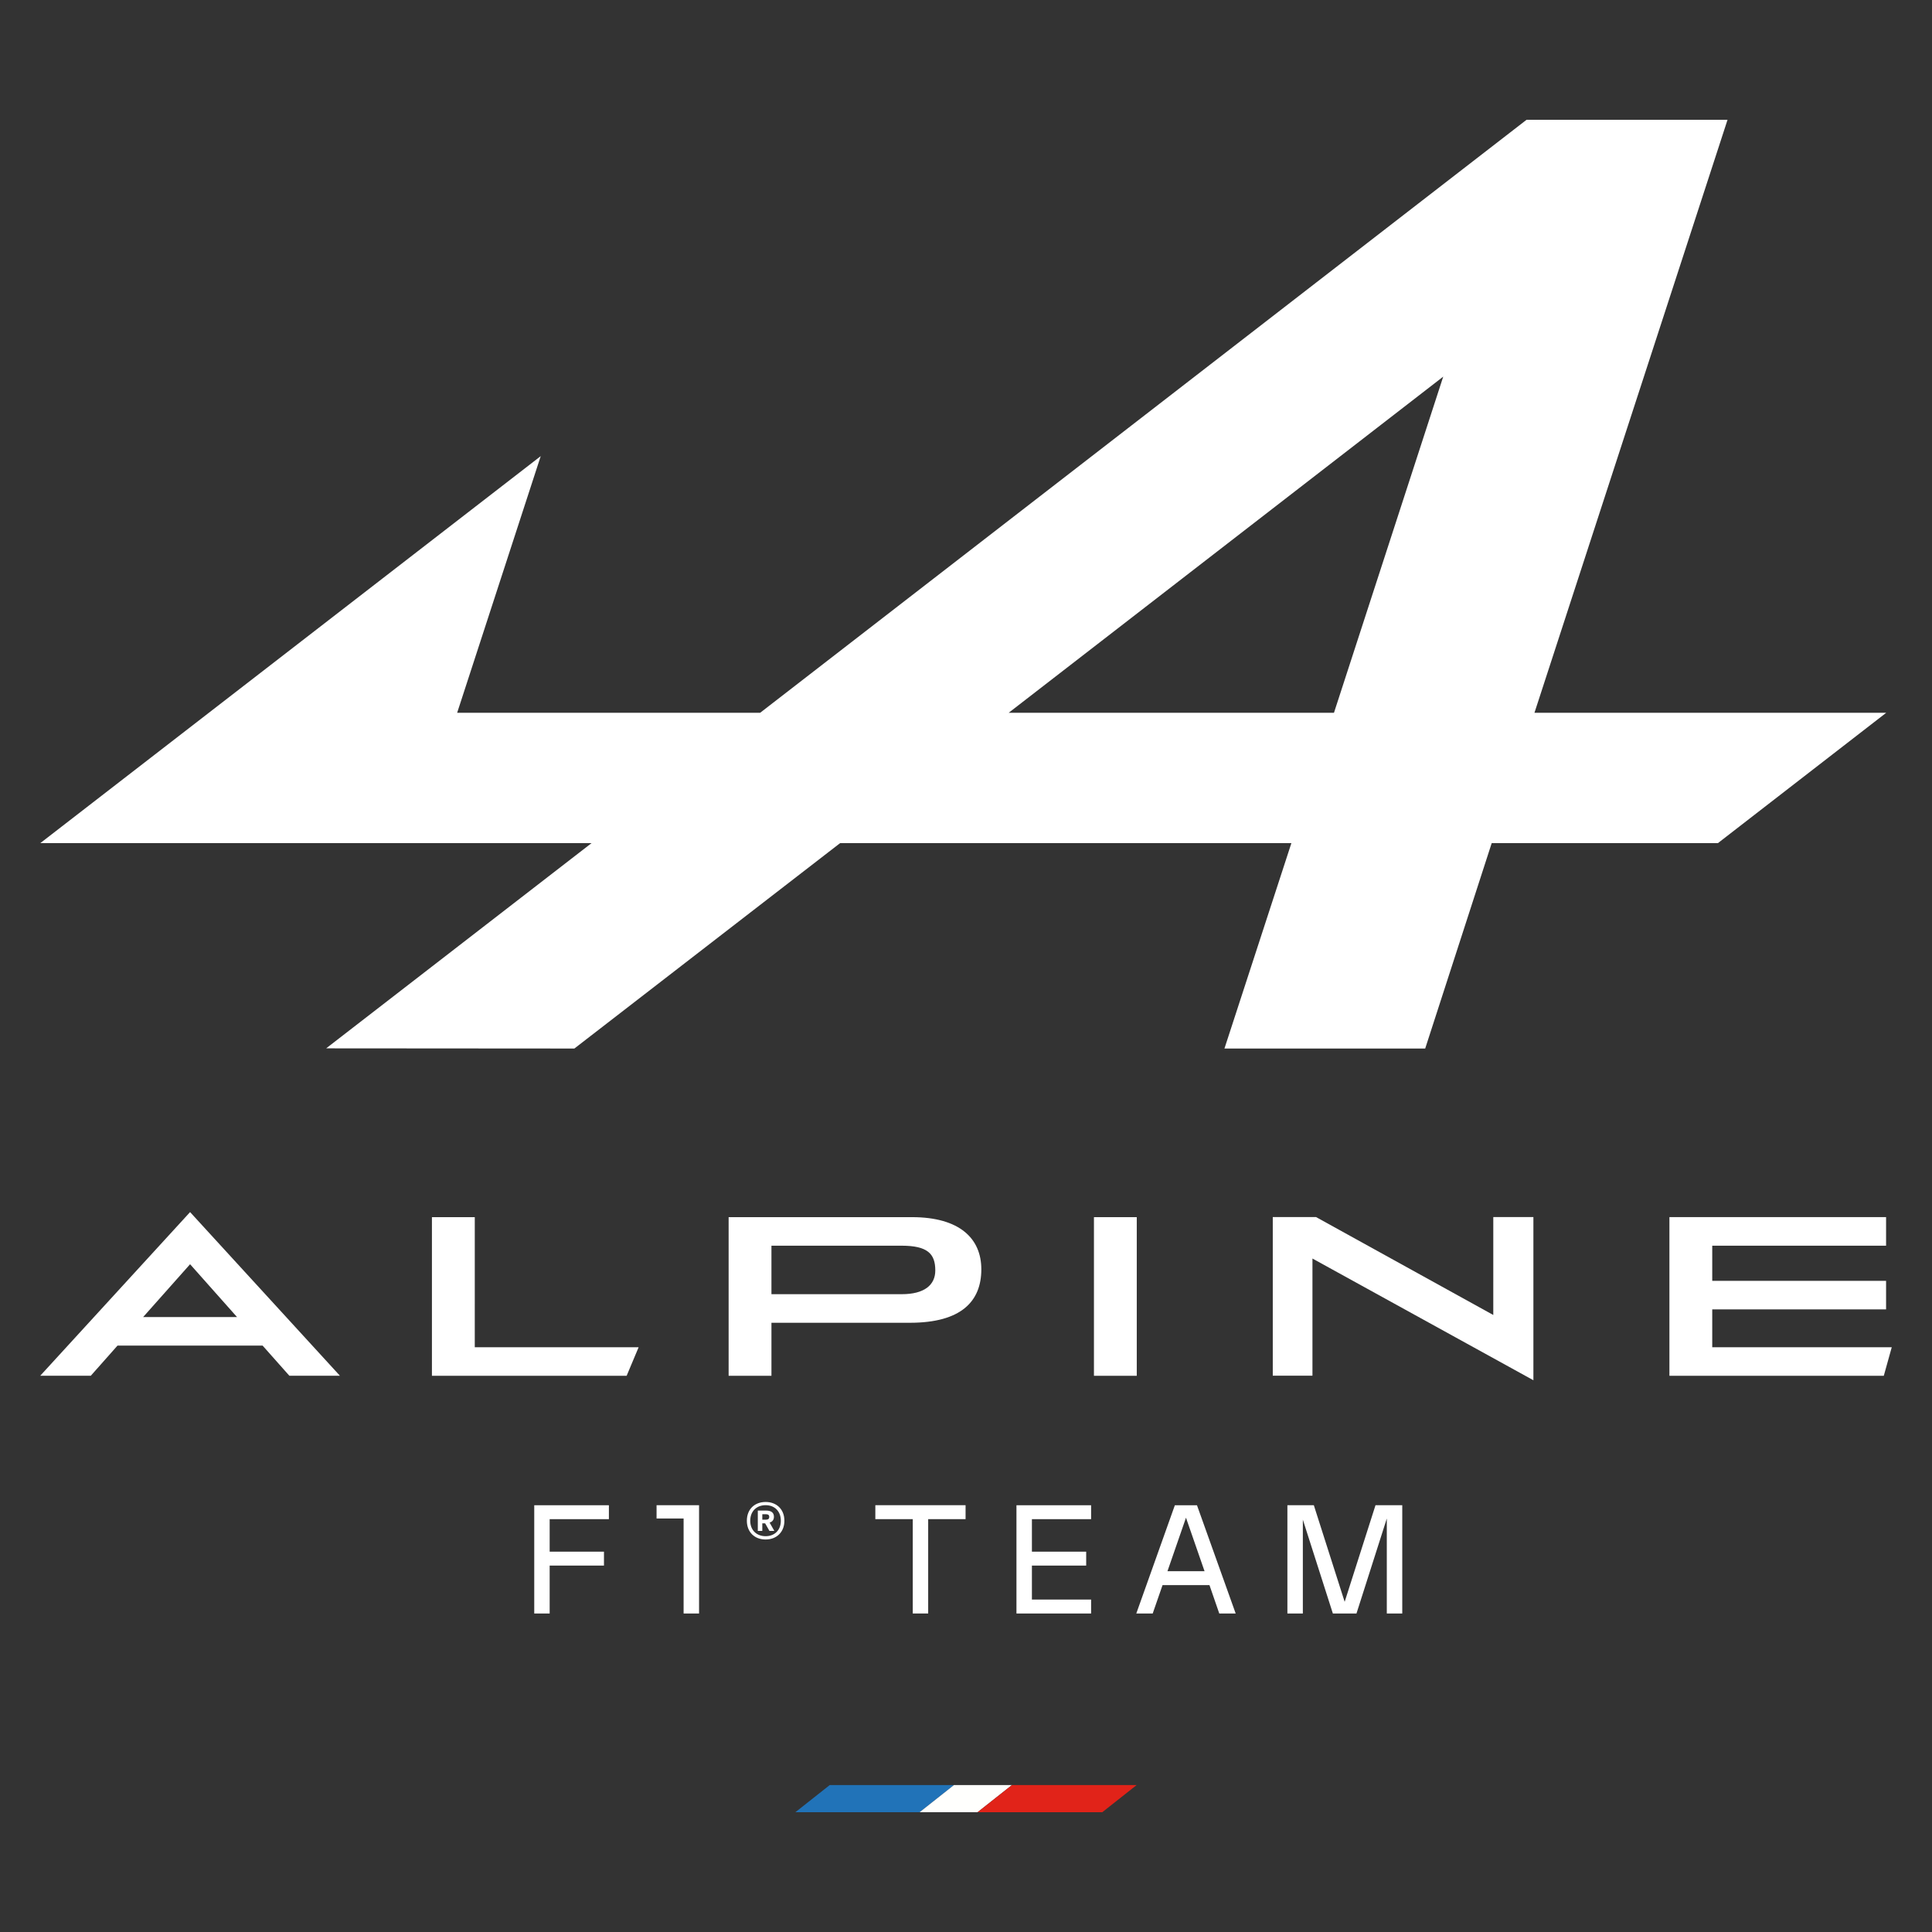 <?xml version="1.0" encoding="UTF-8"?> <svg xmlns="http://www.w3.org/2000/svg" id="uuid-65891176-a63e-4fda-87d9-9ee89000a0e4" data-name="Layer 2" width="480" height="480" viewBox="0 0 480 480"><rect x="0" y="0" width="480" height="480" fill="#333333" stroke="none"/><g id="uuid-45a21a4f-721a-49ad-9ef2-cd00336eadf3" data-name="Layer 1"><rect width="480" height="480" style="fill: none; stroke-width: 0px;"></rect><g><g><path d="M81.034,260.459l61.666.044,66.027-51.035h112.115l-16.631,51.035h49.876l16.524-51.035h56.205l41.808-32.376h-87.392l47.969-147.328h-49.937l-190.412,147.328h-75.273l20.762-63.767L10.019,209.466h136.957l-65.942,50.993ZM358.565,93.575l-27.145,83.518h-80.822l107.967-83.518Z" style="fill: #fff; stroke-width: 0px;"></path><path d="M132.732,400.87h3.83v-11.906h13.493v-3.457h-13.493v-8.076h14.716v-3.457h-18.546v26.896Z" style="fill: #fff; stroke-width: 0px;"></path><path d="M163.12,377.268h6.72v23.598h3.839v-26.904h-10.558v3.307Z" style="fill: #fff; stroke-width: 0px;"></path><path d="M190.217,373.16c-2.704,0-4.663,1.773-4.663,4.663,0,2.863,1.959,4.663,4.663,4.663,2.677,0,4.663-1.8,4.663-4.663,0-2.89-1.986-4.663-4.663-4.663M190.217,381.662c-2.19,0-3.821-1.436-3.821-3.839,0-2.42,1.631-3.865,3.821-3.865,2.172,0,3.777,1.445,3.777,3.865,0,2.402-1.605,3.839-3.777,3.839" style="fill: #fff; stroke-width: 0px;"></path><path d="M192.282,376.836c0-1.028-.674-1.543-1.977-1.543h-2.03v5.062h1.117v-1.888h.7l1.073,1.888h1.215l-1.17-2.074c.7-.213,1.073-.7,1.073-1.445M190.35,377.555h-.957v-1.347h.957c.532,0,.771.257.771.647,0,.443-.239.7-.771.7" style="fill: #fff; stroke-width: 0px;"></path><path d="M217.473,377.427h9.3v23.439h3.83v-23.439h9.291v-3.466h-22.42l-0,3.466Z" style="fill: #fff; stroke-width: 0px;"></path><path d="M252.536,400.87h18.546v-3.466h-14.707v-8.44h13.484v-3.457h-13.484v-8.076h14.707v-3.457h-18.546v26.896Z" style="fill: #fff; stroke-width: 0px;"></path><path d="M291.889,373.977l-9.583,26.898h4.078l2.447-7.057h11.658l2.438,7.057h4.078l-9.619-26.898h-5.496ZM290.054,390.36l4.601-13.289,4.61,13.289h-9.211Z" style="fill: #fff; stroke-width: 0px;"></path><path d="M334.078,397.965l-7.659-23.997h-6.569v26.898h3.839v-23.314l7.456,23.314h5.869l7.535-23.598v23.598h3.839v-26.898h-6.649l-7.66,23.997Z" style="fill: #fff; stroke-width: 0px;"></path><path d="M10,341.796h12.562l6.64-7.491h36.037l6.649,7.491h12.562l-37.224-40.655-37.226,40.655ZM35.568,327.213l11.658-13.12,11.658,13.12h-23.315Z" style="fill: #fff; stroke-width: 0px;"></path><path d="M282.425,302.398h-10.638v39.414h10.638v-39.414Z" style="fill: #fff; stroke-width: 0px;"></path><path d="M371.002,326.704l-44.032-24.326h-10.753v39.414h9.858v-29.113l54.893,30.238v-40.539h-9.964l-.002,24.326Z" style="fill: #fff; stroke-width: 0px;"></path><path d="M117.958,302.398h-10.647v39.414h48.376l2.979-7.092h-40.709l.002-32.322Z" style="fill: #fff; stroke-width: 0px;"></path><path d="M425.401,334.715v-9.406h43.19v-7.092h-43.19v-8.732h43.19v-7.092h-53.829v39.414h53.262l1.977-7.092-44.599 0Z" style="fill: #fff; stroke-width: 0px;"></path><path d="M226.574,302.398h-45.548v39.414h10.638v-13.173h34.405c12.783,0,17.739-5.355,17.739-13.289,0-7.659-5.408-12.952-17.234-12.952M224.039,321.538h-32.376v-12.048h32.322c6.418,0,8.386,1.968,8.386,6.143,0,3.652-2.757,5.904-8.333,5.904" style="fill: #fff; stroke-width: 0px;"></path></g><path d="M206.149,443.49l-8.537,6.746h30.86l8.537-6.746h-30.86Z" style="fill: #2173b8; stroke-width: 0px;"></path><path d="M237.013,443.49l-8.537,6.746h14.397l8.537-6.746h-14.397Z" style="fill: #fffffd; stroke-width: 0px;"></path><path d="M251.424,443.49l-8.537,6.746h30.974l8.537-6.746h-30.974Z" style="fill: #e12319; stroke-width: 0px;"></path></g></g></svg> 